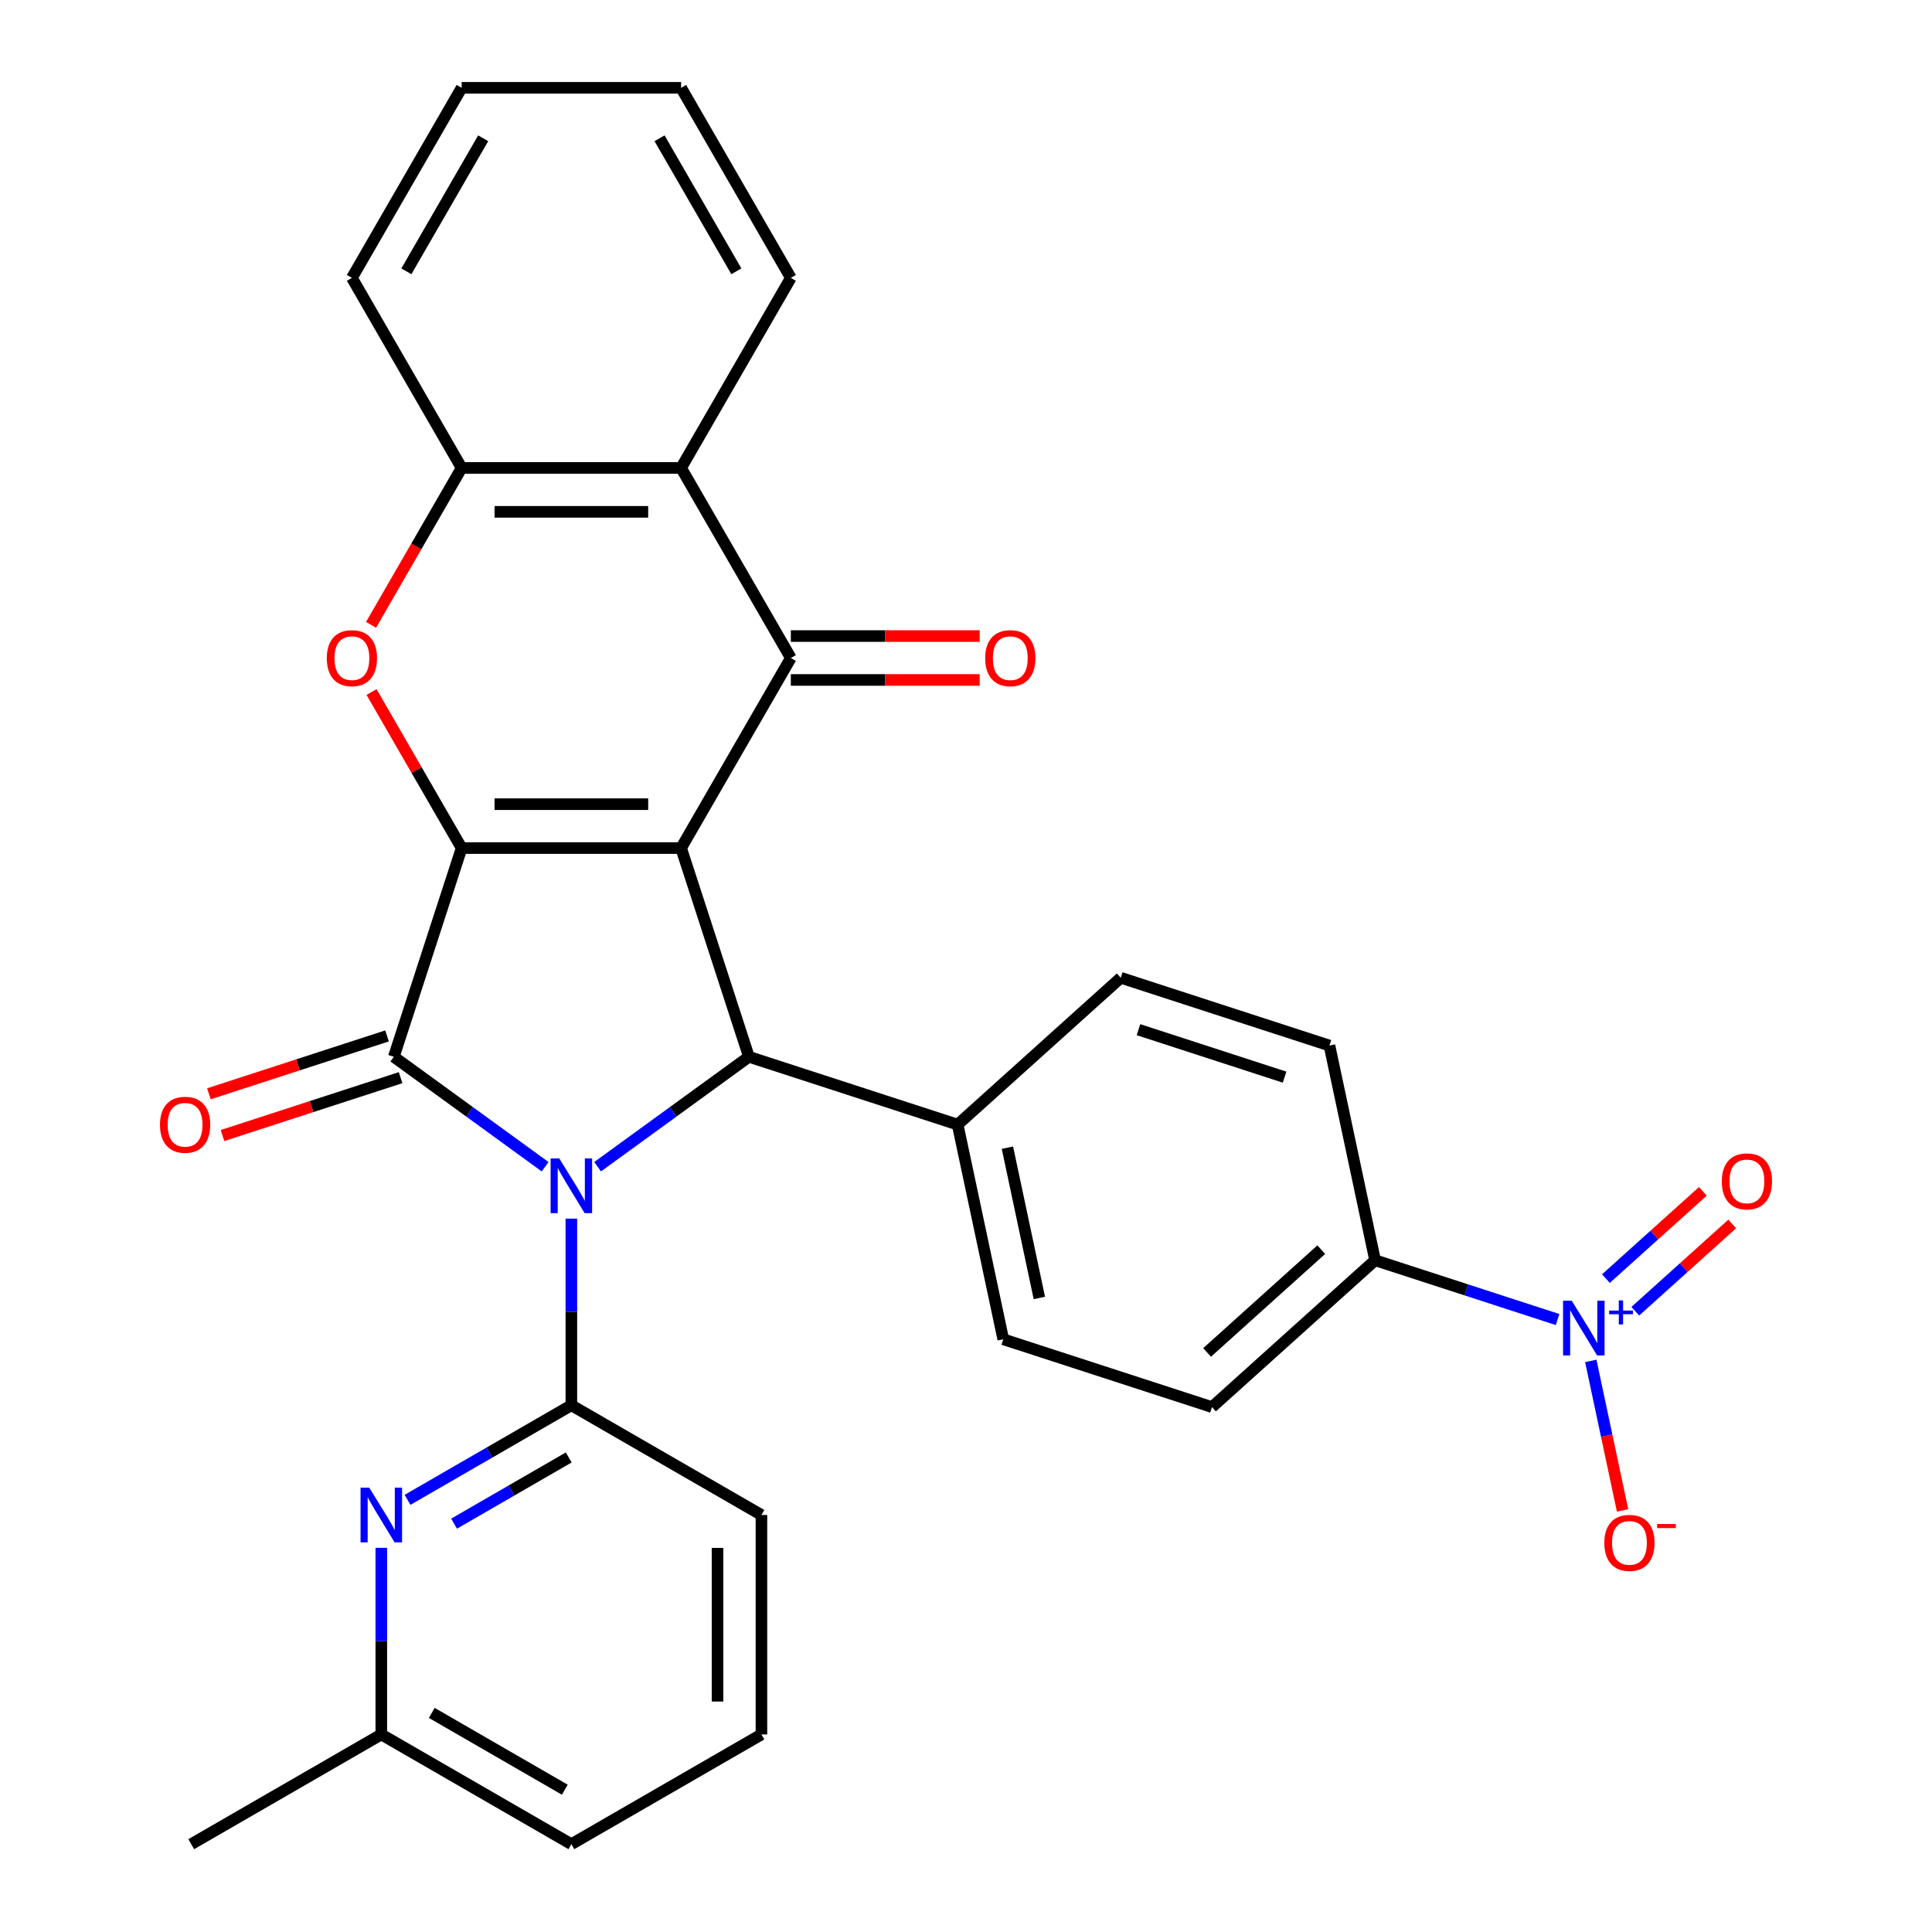 <?xml version='1.0' encoding='iso-8859-1'?>
<svg version='1.1' baseProfile='full'
              xmlns='http://www.w3.org/2000/svg'
                      xmlns:rdkit='http://www.rdkit.org/xml'
                      xmlns:xlink='http://www.w3.org/1999/xlink'
                  xml:space='preserve'
width='1000px' height='1000px' viewBox='0 0 1000 1000'>
<!-- END OF HEADER -->
<rect style='opacity:1.0;fill:#FFFFFF;stroke:none' width='1000' height='1000' x='0' y='0'> </rect>
<path class='bond-1' d='M 352.536,438.958 L 238.942,438.958' style='fill:none;fill-rule:evenodd;stroke:#000000;stroke-width:6px;stroke-linecap:butt;stroke-linejoin:miter;stroke-opacity:1' />
<path class='bond-1' d='M 335.497,416.239 L 255.981,416.239' style='fill:none;fill-rule:evenodd;stroke:#000000;stroke-width:6px;stroke-linecap:butt;stroke-linejoin:miter;stroke-opacity:1' />
<path class='bond-3' d='M 352.536,438.958 L 387.639,546.993' style='fill:none;fill-rule:evenodd;stroke:#000000;stroke-width:6px;stroke-linecap:butt;stroke-linejoin:miter;stroke-opacity:1' />
<path class='bond-4' d='M 352.536,438.958 L 409.334,340.582' style='fill:none;fill-rule:evenodd;stroke:#000000;stroke-width:6px;stroke-linecap:butt;stroke-linejoin:miter;stroke-opacity:1' />
<path class='bond-0' d='M 309.319,603.895 L 348.479,575.444' style='fill:none;fill-rule:evenodd;stroke:#0000FF;stroke-width:6px;stroke-linecap:butt;stroke-linejoin:miter;stroke-opacity:1' />
<path class='bond-0' d='M 348.479,575.444 L 387.639,546.993' style='fill:none;fill-rule:evenodd;stroke:#000000;stroke-width:6px;stroke-linecap:butt;stroke-linejoin:miter;stroke-opacity:1' />
<path class='bond-5' d='M 295.739,630.762 L 295.739,679.059' style='fill:none;fill-rule:evenodd;stroke:#0000FF;stroke-width:6px;stroke-linecap:butt;stroke-linejoin:miter;stroke-opacity:1' />
<path class='bond-5' d='M 295.739,679.059 L 295.739,727.356' style='fill:none;fill-rule:evenodd;stroke:#000000;stroke-width:6px;stroke-linecap:butt;stroke-linejoin:miter;stroke-opacity:1' />
<path class='bond-30' d='M 282.159,603.895 L 242.999,575.444' style='fill:none;fill-rule:evenodd;stroke:#0000FF;stroke-width:6px;stroke-linecap:butt;stroke-linejoin:miter;stroke-opacity:1' />
<path class='bond-30' d='M 242.999,575.444 L 203.839,546.993' style='fill:none;fill-rule:evenodd;stroke:#000000;stroke-width:6px;stroke-linecap:butt;stroke-linejoin:miter;stroke-opacity:1' />
<path class='bond-2' d='M 238.942,438.958 L 203.839,546.993' style='fill:none;fill-rule:evenodd;stroke:#000000;stroke-width:6px;stroke-linecap:butt;stroke-linejoin:miter;stroke-opacity:1' />
<path class='bond-6' d='M 238.942,438.958 L 215.624,398.57' style='fill:none;fill-rule:evenodd;stroke:#000000;stroke-width:6px;stroke-linecap:butt;stroke-linejoin:miter;stroke-opacity:1' />
<path class='bond-6' d='M 215.624,398.57 L 192.306,358.182' style='fill:none;fill-rule:evenodd;stroke:#FF0000;stroke-width:6px;stroke-linecap:butt;stroke-linejoin:miter;stroke-opacity:1' />
<path class='bond-13' d='M 200.329,536.189 L 154.231,551.167' style='fill:none;fill-rule:evenodd;stroke:#000000;stroke-width:6px;stroke-linecap:butt;stroke-linejoin:miter;stroke-opacity:1' />
<path class='bond-13' d='M 154.231,551.167 L 108.134,566.145' style='fill:none;fill-rule:evenodd;stroke:#FF0000;stroke-width:6px;stroke-linecap:butt;stroke-linejoin:miter;stroke-opacity:1' />
<path class='bond-13' d='M 207.349,557.796 L 161.252,572.774' style='fill:none;fill-rule:evenodd;stroke:#000000;stroke-width:6px;stroke-linecap:butt;stroke-linejoin:miter;stroke-opacity:1' />
<path class='bond-13' d='M 161.252,572.774 L 115.154,587.752' style='fill:none;fill-rule:evenodd;stroke:#FF0000;stroke-width:6px;stroke-linecap:butt;stroke-linejoin:miter;stroke-opacity:1' />
<path class='bond-12' d='M 387.639,546.993 L 495.674,582.095' style='fill:none;fill-rule:evenodd;stroke:#000000;stroke-width:6px;stroke-linecap:butt;stroke-linejoin:miter;stroke-opacity:1' />
<path class='bond-8' d='M 409.334,340.582 L 352.536,242.206' style='fill:none;fill-rule:evenodd;stroke:#000000;stroke-width:6px;stroke-linecap:butt;stroke-linejoin:miter;stroke-opacity:1' />
<path class='bond-15' d='M 409.334,351.941 L 458.211,351.941' style='fill:none;fill-rule:evenodd;stroke:#000000;stroke-width:6px;stroke-linecap:butt;stroke-linejoin:miter;stroke-opacity:1' />
<path class='bond-15' d='M 458.211,351.941 L 507.088,351.941' style='fill:none;fill-rule:evenodd;stroke:#FF0000;stroke-width:6px;stroke-linecap:butt;stroke-linejoin:miter;stroke-opacity:1' />
<path class='bond-15' d='M 409.334,329.222 L 458.211,329.222' style='fill:none;fill-rule:evenodd;stroke:#000000;stroke-width:6px;stroke-linecap:butt;stroke-linejoin:miter;stroke-opacity:1' />
<path class='bond-15' d='M 458.211,329.222 L 507.088,329.222' style='fill:none;fill-rule:evenodd;stroke:#FF0000;stroke-width:6px;stroke-linecap:butt;stroke-linejoin:miter;stroke-opacity:1' />
<path class='bond-9' d='M 295.739,727.356 L 253.341,751.835' style='fill:none;fill-rule:evenodd;stroke:#000000;stroke-width:6px;stroke-linecap:butt;stroke-linejoin:miter;stroke-opacity:1' />
<path class='bond-9' d='M 253.341,751.835 L 210.943,776.313' style='fill:none;fill-rule:evenodd;stroke:#0000FF;stroke-width:6px;stroke-linecap:butt;stroke-linejoin:miter;stroke-opacity:1' />
<path class='bond-9' d='M 294.379,754.375 L 264.701,771.51' style='fill:none;fill-rule:evenodd;stroke:#000000;stroke-width:6px;stroke-linecap:butt;stroke-linejoin:miter;stroke-opacity:1' />
<path class='bond-9' d='M 264.701,771.51 L 235.022,788.645' style='fill:none;fill-rule:evenodd;stroke:#0000FF;stroke-width:6px;stroke-linecap:butt;stroke-linejoin:miter;stroke-opacity:1' />
<path class='bond-22' d='M 295.739,727.356 L 394.115,784.154' style='fill:none;fill-rule:evenodd;stroke:#000000;stroke-width:6px;stroke-linecap:butt;stroke-linejoin:miter;stroke-opacity:1' />
<path class='bond-31' d='M 192.052,323.422 L 215.497,282.814' style='fill:none;fill-rule:evenodd;stroke:#FF0000;stroke-width:6px;stroke-linecap:butt;stroke-linejoin:miter;stroke-opacity:1' />
<path class='bond-31' d='M 215.497,282.814 L 238.942,242.206' style='fill:none;fill-rule:evenodd;stroke:#000000;stroke-width:6px;stroke-linecap:butt;stroke-linejoin:miter;stroke-opacity:1' />
<path class='bond-7' d='M 806.199,682.991 L 758.971,667.646' style='fill:none;fill-rule:evenodd;stroke:#0000FF;stroke-width:6px;stroke-linecap:butt;stroke-linejoin:miter;stroke-opacity:1' />
<path class='bond-7' d='M 758.971,667.646 L 711.744,652.3' style='fill:none;fill-rule:evenodd;stroke:#000000;stroke-width:6px;stroke-linecap:butt;stroke-linejoin:miter;stroke-opacity:1' />
<path class='bond-14' d='M 823.392,704.403 L 831.616,743.097' style='fill:none;fill-rule:evenodd;stroke:#0000FF;stroke-width:6px;stroke-linecap:butt;stroke-linejoin:miter;stroke-opacity:1' />
<path class='bond-14' d='M 831.616,743.097 L 839.841,781.79' style='fill:none;fill-rule:evenodd;stroke:#FF0000;stroke-width:6px;stroke-linecap:butt;stroke-linejoin:miter;stroke-opacity:1' />
<path class='bond-16' d='M 846.425,678.696 L 871.511,656.108' style='fill:none;fill-rule:evenodd;stroke:#0000FF;stroke-width:6px;stroke-linecap:butt;stroke-linejoin:miter;stroke-opacity:1' />
<path class='bond-16' d='M 871.511,656.108 L 896.597,633.521' style='fill:none;fill-rule:evenodd;stroke:#FF0000;stroke-width:6px;stroke-linecap:butt;stroke-linejoin:miter;stroke-opacity:1' />
<path class='bond-16' d='M 831.223,661.813 L 856.309,639.225' style='fill:none;fill-rule:evenodd;stroke:#0000FF;stroke-width:6px;stroke-linecap:butt;stroke-linejoin:miter;stroke-opacity:1' />
<path class='bond-16' d='M 856.309,639.225 L 881.396,616.637' style='fill:none;fill-rule:evenodd;stroke:#FF0000;stroke-width:6px;stroke-linecap:butt;stroke-linejoin:miter;stroke-opacity:1' />
<path class='bond-10' d='M 352.536,242.206 L 238.942,242.206' style='fill:none;fill-rule:evenodd;stroke:#000000;stroke-width:6px;stroke-linecap:butt;stroke-linejoin:miter;stroke-opacity:1' />
<path class='bond-10' d='M 335.497,264.925 L 255.981,264.925' style='fill:none;fill-rule:evenodd;stroke:#000000;stroke-width:6px;stroke-linecap:butt;stroke-linejoin:miter;stroke-opacity:1' />
<path class='bond-23' d='M 352.536,242.206 L 409.334,143.83' style='fill:none;fill-rule:evenodd;stroke:#000000;stroke-width:6px;stroke-linecap:butt;stroke-linejoin:miter;stroke-opacity:1' />
<path class='bond-21' d='M 197.363,801.153 L 197.363,849.451' style='fill:none;fill-rule:evenodd;stroke:#0000FF;stroke-width:6px;stroke-linecap:butt;stroke-linejoin:miter;stroke-opacity:1' />
<path class='bond-21' d='M 197.363,849.451 L 197.363,897.748' style='fill:none;fill-rule:evenodd;stroke:#000000;stroke-width:6px;stroke-linecap:butt;stroke-linejoin:miter;stroke-opacity:1' />
<path class='bond-24' d='M 238.942,242.206 L 182.145,143.83' style='fill:none;fill-rule:evenodd;stroke:#000000;stroke-width:6px;stroke-linecap:butt;stroke-linejoin:miter;stroke-opacity:1' />
<path class='bond-11' d='M 711.744,652.3 L 627.326,728.31' style='fill:none;fill-rule:evenodd;stroke:#000000;stroke-width:6px;stroke-linecap:butt;stroke-linejoin:miter;stroke-opacity:1' />
<path class='bond-11' d='M 683.879,646.818 L 624.787,700.025' style='fill:none;fill-rule:evenodd;stroke:#000000;stroke-width:6px;stroke-linecap:butt;stroke-linejoin:miter;stroke-opacity:1' />
<path class='bond-32' d='M 711.744,652.3 L 688.126,541.188' style='fill:none;fill-rule:evenodd;stroke:#000000;stroke-width:6px;stroke-linecap:butt;stroke-linejoin:miter;stroke-opacity:1' />
<path class='bond-19' d='M 495.674,582.095 L 580.091,506.086' style='fill:none;fill-rule:evenodd;stroke:#000000;stroke-width:6px;stroke-linecap:butt;stroke-linejoin:miter;stroke-opacity:1' />
<path class='bond-20' d='M 495.674,582.095 L 519.292,693.207' style='fill:none;fill-rule:evenodd;stroke:#000000;stroke-width:6px;stroke-linecap:butt;stroke-linejoin:miter;stroke-opacity:1' />
<path class='bond-20' d='M 521.439,594.038 L 537.971,671.817' style='fill:none;fill-rule:evenodd;stroke:#000000;stroke-width:6px;stroke-linecap:butt;stroke-linejoin:miter;stroke-opacity:1' />
<path class='bond-17' d='M 688.126,541.188 L 580.091,506.086' style='fill:none;fill-rule:evenodd;stroke:#000000;stroke-width:6px;stroke-linecap:butt;stroke-linejoin:miter;stroke-opacity:1' />
<path class='bond-17' d='M 664.9,557.53 L 589.276,532.958' style='fill:none;fill-rule:evenodd;stroke:#000000;stroke-width:6px;stroke-linecap:butt;stroke-linejoin:miter;stroke-opacity:1' />
<path class='bond-18' d='M 627.326,728.31 L 519.292,693.207' style='fill:none;fill-rule:evenodd;stroke:#000000;stroke-width:6px;stroke-linecap:butt;stroke-linejoin:miter;stroke-opacity:1' />
<path class='bond-27' d='M 197.363,897.748 L 98.987,954.545' style='fill:none;fill-rule:evenodd;stroke:#000000;stroke-width:6px;stroke-linecap:butt;stroke-linejoin:miter;stroke-opacity:1' />
<path class='bond-34' d='M 197.363,897.748 L 295.739,954.545' style='fill:none;fill-rule:evenodd;stroke:#000000;stroke-width:6px;stroke-linecap:butt;stroke-linejoin:miter;stroke-opacity:1' />
<path class='bond-34' d='M 223.479,886.593 L 292.342,926.351' style='fill:none;fill-rule:evenodd;stroke:#000000;stroke-width:6px;stroke-linecap:butt;stroke-linejoin:miter;stroke-opacity:1' />
<path class='bond-25' d='M 394.115,784.154 L 394.115,897.748' style='fill:none;fill-rule:evenodd;stroke:#000000;stroke-width:6px;stroke-linecap:butt;stroke-linejoin:miter;stroke-opacity:1' />
<path class='bond-25' d='M 371.396,801.193 L 371.396,880.709' style='fill:none;fill-rule:evenodd;stroke:#000000;stroke-width:6px;stroke-linecap:butt;stroke-linejoin:miter;stroke-opacity:1' />
<path class='bond-28' d='M 409.334,143.83 L 352.536,45.455' style='fill:none;fill-rule:evenodd;stroke:#000000;stroke-width:6px;stroke-linecap:butt;stroke-linejoin:miter;stroke-opacity:1' />
<path class='bond-28' d='M 381.139,140.433 L 341.381,71.57' style='fill:none;fill-rule:evenodd;stroke:#000000;stroke-width:6px;stroke-linecap:butt;stroke-linejoin:miter;stroke-opacity:1' />
<path class='bond-33' d='M 182.145,143.83 L 238.942,45.455' style='fill:none;fill-rule:evenodd;stroke:#000000;stroke-width:6px;stroke-linecap:butt;stroke-linejoin:miter;stroke-opacity:1' />
<path class='bond-33' d='M 210.339,140.433 L 250.097,71.57' style='fill:none;fill-rule:evenodd;stroke:#000000;stroke-width:6px;stroke-linecap:butt;stroke-linejoin:miter;stroke-opacity:1' />
<path class='bond-26' d='M 394.115,897.748 L 295.739,954.545' style='fill:none;fill-rule:evenodd;stroke:#000000;stroke-width:6px;stroke-linecap:butt;stroke-linejoin:miter;stroke-opacity:1' />
<path class='bond-29' d='M 352.536,45.455 L 238.942,45.455' style='fill:none;fill-rule:evenodd;stroke:#000000;stroke-width:6px;stroke-linecap:butt;stroke-linejoin:miter;stroke-opacity:1' />
<path  class='atom-1' d='M 289.479 599.602
L 298.759 614.602
Q 299.679 616.082, 301.159 618.762
Q 302.639 621.442, 302.719 621.602
L 302.719 599.602
L 306.479 599.602
L 306.479 627.922
L 302.599 627.922
L 292.639 611.522
Q 291.479 609.602, 290.239 607.402
Q 289.039 605.202, 288.679 604.522
L 288.679 627.922
L 284.999 627.922
L 284.999 599.602
L 289.479 599.602
' fill='#0000FF'/>
<path  class='atom-7' d='M 169.145 340.662
Q 169.145 333.862, 172.505 330.062
Q 175.865 326.262, 182.145 326.262
Q 188.425 326.262, 191.785 330.062
Q 195.145 333.862, 195.145 340.662
Q 195.145 347.542, 191.745 351.462
Q 188.345 355.342, 182.145 355.342
Q 175.905 355.342, 172.505 351.462
Q 169.145 347.582, 169.145 340.662
M 182.145 352.142
Q 186.465 352.142, 188.785 349.262
Q 191.145 346.342, 191.145 340.662
Q 191.145 335.102, 188.785 332.302
Q 186.465 329.462, 182.145 329.462
Q 177.825 329.462, 175.465 332.262
Q 173.145 335.062, 173.145 340.662
Q 173.145 346.382, 175.465 349.262
Q 177.825 352.142, 182.145 352.142
' fill='#FF0000'/>
<path  class='atom-8' d='M 813.518 673.243
L 822.798 688.243
Q 823.718 689.723, 825.198 692.403
Q 826.678 695.083, 826.758 695.243
L 826.758 673.243
L 830.518 673.243
L 830.518 701.563
L 826.638 701.563
L 816.678 685.163
Q 815.518 683.243, 814.278 681.043
Q 813.078 678.843, 812.718 678.163
L 812.718 701.563
L 809.038 701.563
L 809.038 673.243
L 813.518 673.243
' fill='#0000FF'/>
<path  class='atom-8' d='M 832.894 678.348
L 837.884 678.348
L 837.884 673.094
L 840.102 673.094
L 840.102 678.348
L 845.223 678.348
L 845.223 680.249
L 840.102 680.249
L 840.102 685.529
L 837.884 685.529
L 837.884 680.249
L 832.894 680.249
L 832.894 678.348
' fill='#0000FF'/>
<path  class='atom-10' d='M 191.103 769.994
L 200.383 784.994
Q 201.303 786.474, 202.783 789.154
Q 204.263 791.834, 204.343 791.994
L 204.343 769.994
L 208.103 769.994
L 208.103 798.314
L 204.223 798.314
L 194.263 781.914
Q 193.103 779.994, 191.863 777.794
Q 190.663 775.594, 190.303 774.914
L 190.303 798.314
L 186.623 798.314
L 186.623 769.994
L 191.103 769.994
' fill='#0000FF'/>
<path  class='atom-14' d='M 82.804 582.175
Q 82.804 575.375, 86.164 571.575
Q 89.524 567.775, 95.804 567.775
Q 102.084 567.775, 105.444 571.575
Q 108.804 575.375, 108.804 582.175
Q 108.804 589.055, 105.404 592.975
Q 102.004 596.855, 95.804 596.855
Q 89.564 596.855, 86.164 592.975
Q 82.804 589.095, 82.804 582.175
M 95.804 593.655
Q 100.124 593.655, 102.444 590.775
Q 104.804 587.855, 104.804 582.175
Q 104.804 576.615, 102.444 573.815
Q 100.124 570.975, 95.804 570.975
Q 91.484 570.975, 89.124 573.775
Q 86.804 576.575, 86.804 582.175
Q 86.804 587.895, 89.124 590.775
Q 91.484 593.655, 95.804 593.655
' fill='#FF0000'/>
<path  class='atom-15' d='M 830.396 798.595
Q 830.396 791.795, 833.756 787.995
Q 837.116 784.195, 843.396 784.195
Q 849.676 784.195, 853.036 787.995
Q 856.396 791.795, 856.396 798.595
Q 856.396 805.475, 852.996 809.395
Q 849.596 813.275, 843.396 813.275
Q 837.156 813.275, 833.756 809.395
Q 830.396 805.515, 830.396 798.595
M 843.396 810.075
Q 847.716 810.075, 850.036 807.195
Q 852.396 804.275, 852.396 798.595
Q 852.396 793.035, 850.036 790.235
Q 847.716 787.395, 843.396 787.395
Q 839.076 787.395, 836.716 790.195
Q 834.396 792.995, 834.396 798.595
Q 834.396 804.315, 836.716 807.195
Q 839.076 810.075, 843.396 810.075
' fill='#FF0000'/>
<path  class='atom-15' d='M 857.716 788.818
L 867.405 788.818
L 867.405 790.93
L 857.716 790.93
L 857.716 788.818
' fill='#FF0000'/>
<path  class='atom-16' d='M 509.928 340.662
Q 509.928 333.862, 513.288 330.062
Q 516.648 326.262, 522.928 326.262
Q 529.208 326.262, 532.568 330.062
Q 535.928 333.862, 535.928 340.662
Q 535.928 347.542, 532.528 351.462
Q 529.128 355.342, 522.928 355.342
Q 516.688 355.342, 513.288 351.462
Q 509.928 347.582, 509.928 340.662
M 522.928 352.142
Q 527.248 352.142, 529.568 349.262
Q 531.928 346.342, 531.928 340.662
Q 531.928 335.102, 529.568 332.302
Q 527.248 329.462, 522.928 329.462
Q 518.608 329.462, 516.248 332.262
Q 513.928 335.062, 513.928 340.662
Q 513.928 346.382, 516.248 349.262
Q 518.608 352.142, 522.928 352.142
' fill='#FF0000'/>
<path  class='atom-17' d='M 891.196 611.474
Q 891.196 604.674, 894.556 600.874
Q 897.916 597.074, 904.196 597.074
Q 910.476 597.074, 913.836 600.874
Q 917.196 604.674, 917.196 611.474
Q 917.196 618.354, 913.796 622.274
Q 910.396 626.154, 904.196 626.154
Q 897.956 626.154, 894.556 622.274
Q 891.196 618.394, 891.196 611.474
M 904.196 622.954
Q 908.516 622.954, 910.836 620.074
Q 913.196 617.154, 913.196 611.474
Q 913.196 605.914, 910.836 603.114
Q 908.516 600.274, 904.196 600.274
Q 899.876 600.274, 897.516 603.074
Q 895.196 605.874, 895.196 611.474
Q 895.196 617.194, 897.516 620.074
Q 899.876 622.954, 904.196 622.954
' fill='#FF0000'/>
</svg>
